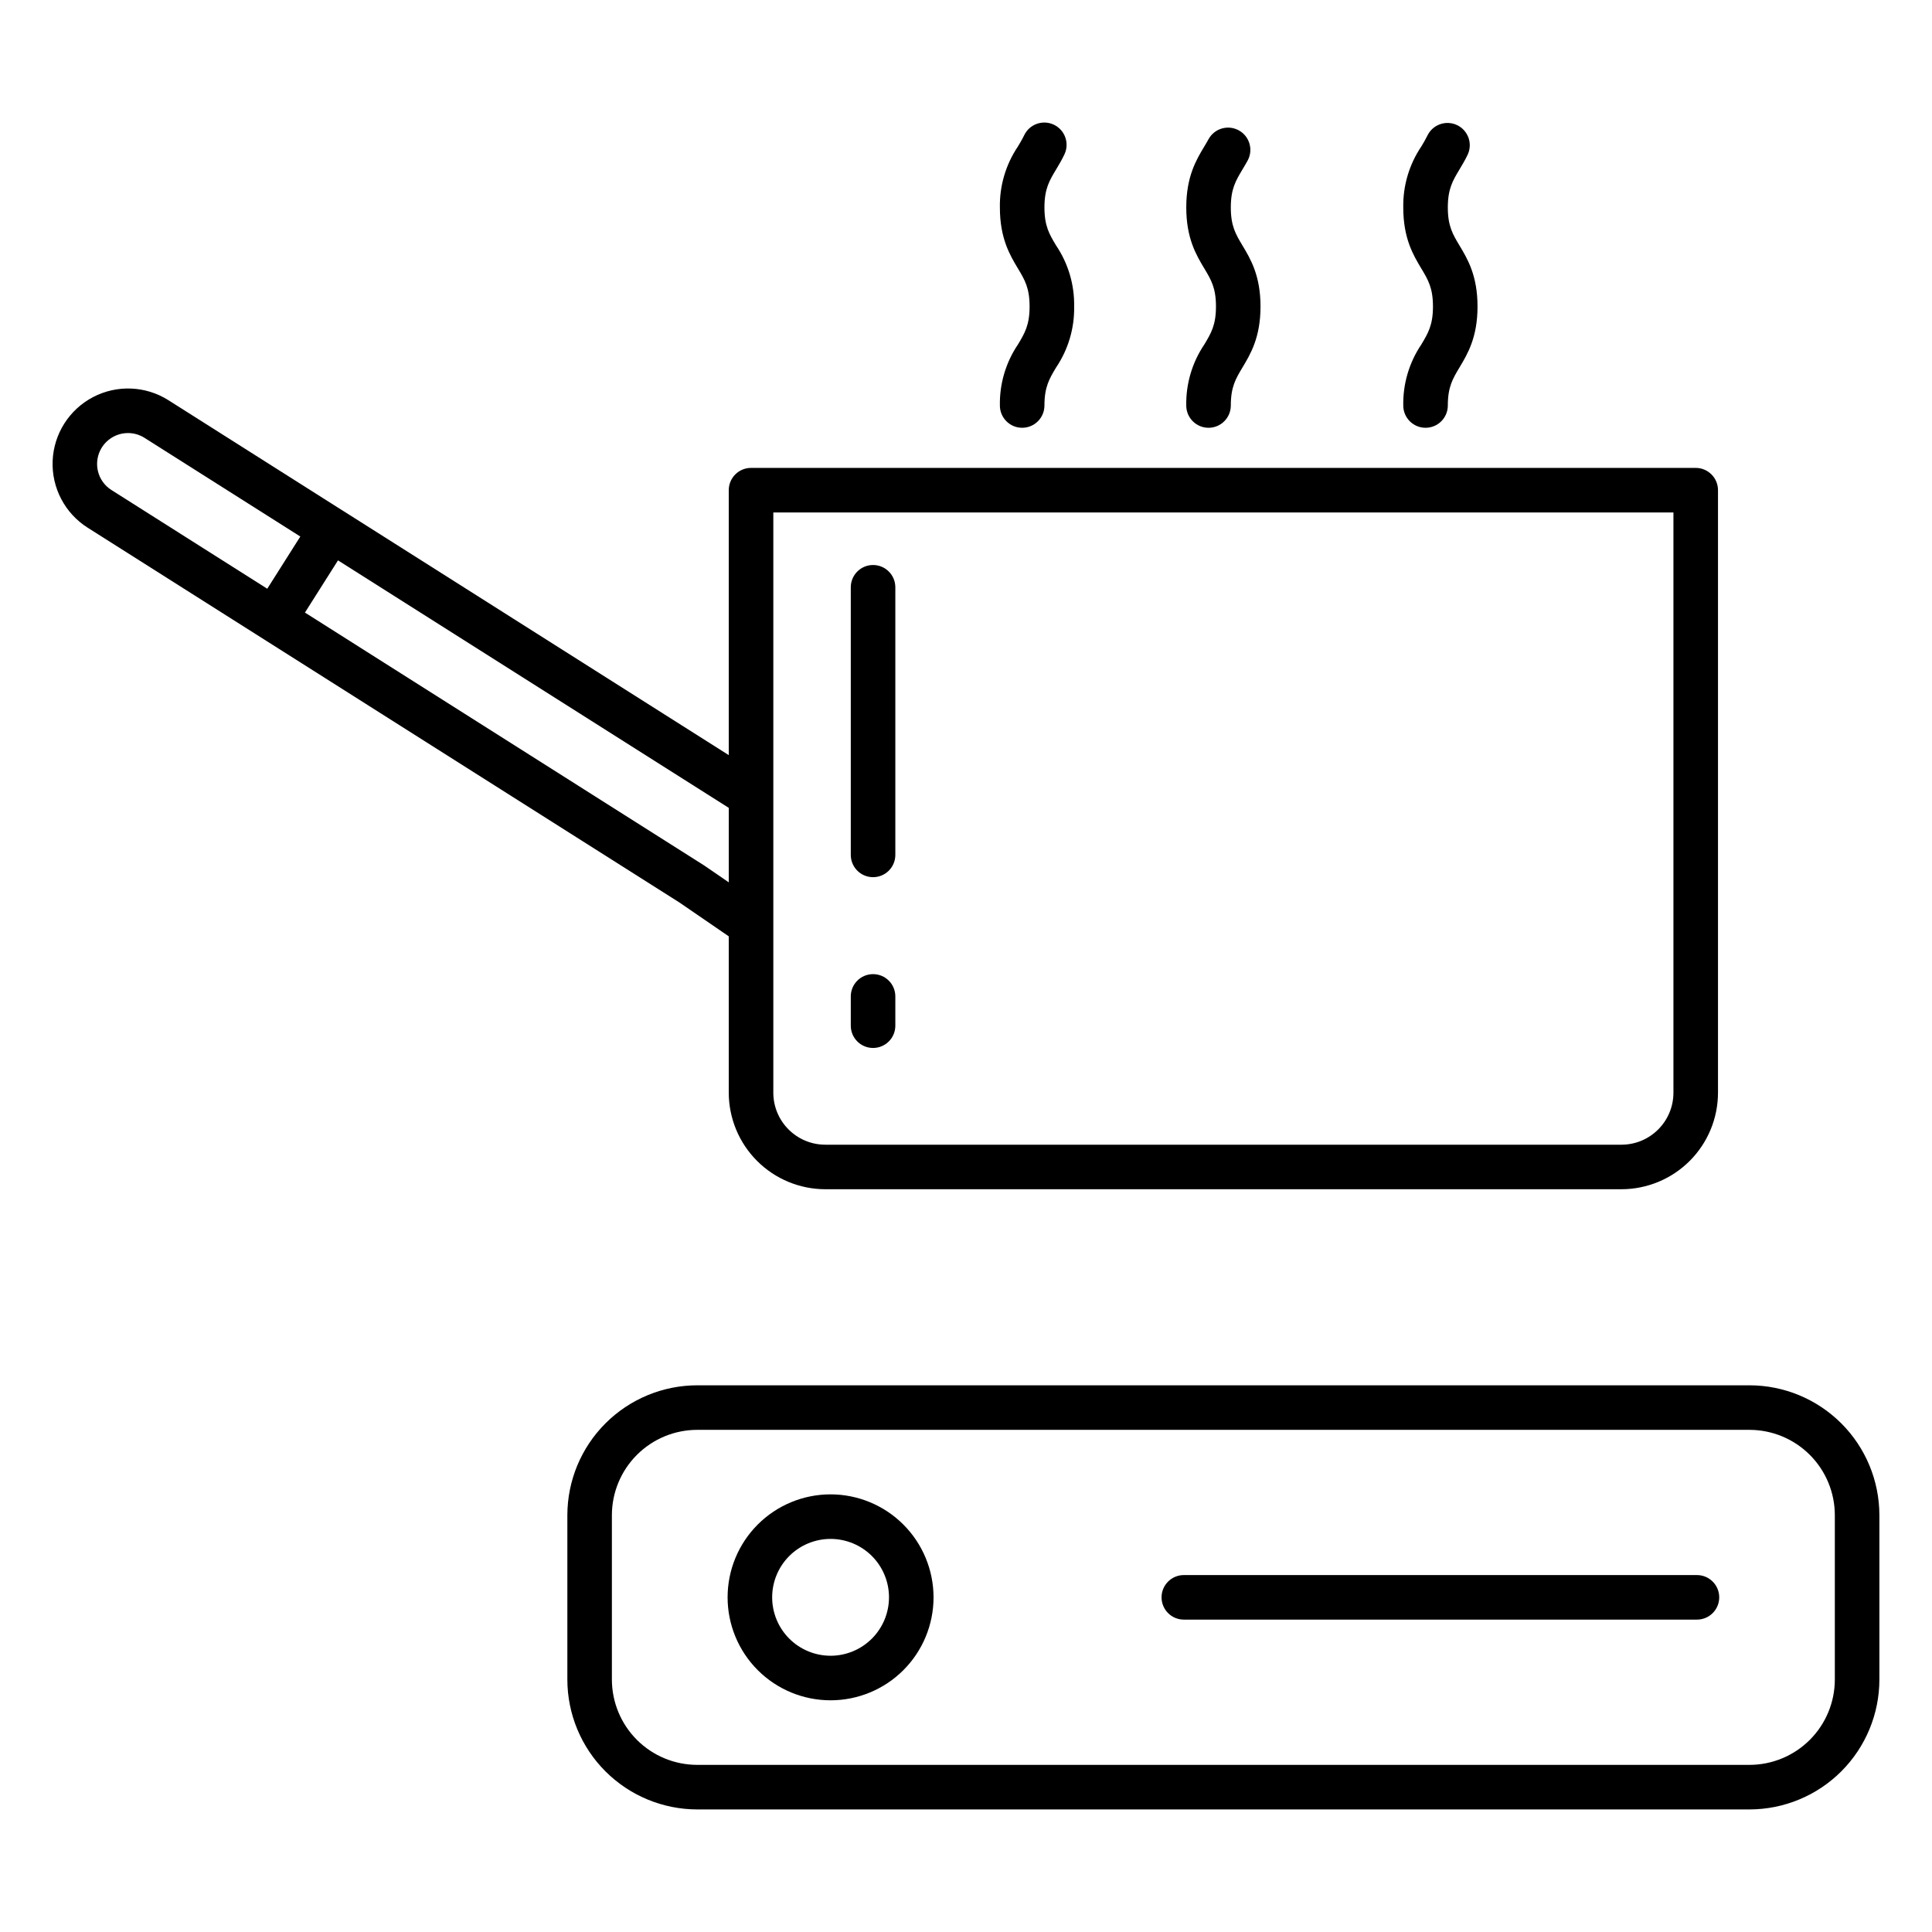 <?xml version="1.0" encoding="UTF-8"?>
<!-- Uploaded to: ICON Repo, www.svgrepo.com, Generator: ICON Repo Mixer Tools -->
<svg fill="#000000" width="800px" height="800px" version="1.1" viewBox="144 144 512 512" xmlns="http://www.w3.org/2000/svg">
 <g>
  <path d="m337.13 392.14v41.434c0.008 6.785 2.707 13.289 7.504 18.082 4.793 4.797 11.297 7.496 18.082 7.504h210.99c6.781-0.008 13.285-2.707 18.082-7.504 4.797-4.793 7.492-11.297 7.5-18.082v-159.67c0-3.262-2.644-5.906-5.902-5.906h-250.35c-3.262 0-5.906 2.644-5.906 5.906v70.211l-102.22-64.746h-0.008l-46.27-29.312c-6.031-3.82-13.648-4.133-19.977-0.82-6.328 3.316-10.41 9.754-10.703 16.891-0.293 7.141 3.246 13.891 9.281 17.715l156.84 99.336zm11.809-112.33h238.54v153.77c-0.008 7.606-6.172 13.77-13.773 13.777h-210.99c-7.606-0.008-13.77-6.172-13.777-13.777zm-11.809 98.016-6.477-4.441c-0.059-0.043-0.121-0.082-0.18-0.117l-105.66-66.93 8.762-13.836 103.56 65.59zm-167.2-109.08c-0.723-3.231 0.566-6.582 3.277-8.488 2.707-1.906 6.297-1.996 9.094-0.223l41.285 26.148-8.758 13.836-41.285-26.152c-1.84-1.156-3.141-3-3.613-5.121z"/>
  <path d="m375.37 376.46c3.262 0 5.902-2.641 5.902-5.902v-70.918c0-3.262-2.641-5.906-5.902-5.906-3.262 0-5.902 2.644-5.902 5.906v70.918c0 3.262 2.641 5.902 5.902 5.902z"/>
  <path d="m375.37 421.72c3.262 0 5.902-2.641 5.902-5.902v-7.758c0-3.262-2.641-5.902-5.902-5.902-3.262 0-5.902 2.641-5.902 5.902v7.758c0 3.262 2.641 5.902 5.902 5.902z"/>
  <path d="m607.64 511.12h-278.87c-9.125 0.012-17.871 3.641-24.324 10.094-6.449 6.449-10.078 15.199-10.09 24.32v43.562c0.008 9.125 3.637 17.875 10.09 24.328s15.203 10.082 24.328 10.094h278.87c9.125-0.012 17.871-3.644 24.324-10.094 6.449-6.453 10.078-15.199 10.09-24.324v-43.566c-0.012-9.125-3.641-17.871-10.094-24.324-6.453-6.449-15.199-10.078-24.324-10.09zm22.609 77.98c-0.004 5.996-2.391 11.742-6.629 15.98s-9.988 6.625-15.98 6.629h-278.87c-5.996-0.004-11.742-2.387-15.984-6.629-4.238-4.238-6.621-9.984-6.629-15.98v-43.566c0.008-5.992 2.391-11.742 6.633-15.98 4.238-4.238 9.984-6.625 15.98-6.629h278.87c5.992 0.008 11.742 2.391 15.98 6.629s6.625 9.988 6.629 15.98z"/>
  <path d="m364.11 540.02c-7.238 0-14.18 2.875-19.297 7.992-5.117 5.117-7.992 12.059-7.992 19.297s2.875 14.18 7.992 19.297c5.117 5.117 12.059 7.992 19.297 7.992s14.18-2.875 19.297-7.992c5.117-5.117 7.992-12.059 7.992-19.297-0.008-7.234-2.883-14.172-8-19.289-5.117-5.117-12.055-7.992-19.289-8zm0 42.773v-0.004c-4.106 0-8.043-1.629-10.949-4.535-2.902-2.902-4.531-6.84-4.531-10.945s1.629-8.043 4.535-10.949c2.902-2.902 6.84-4.531 10.945-4.531s8.043 1.629 10.949 4.531c2.902 2.906 4.535 6.844 4.535 10.949-0.004 4.106-1.637 8.043-4.539 10.945-2.902 2.902-6.84 4.535-10.945 4.539z"/>
  <path d="m593.71 561.41h-135.98c-3.262 0-5.906 2.641-5.906 5.902 0 3.262 2.644 5.902 5.906 5.902h135.98c3.258 0 5.902-2.641 5.902-5.902 0-3.262-2.644-5.902-5.902-5.902z"/>
  <path d="m458.37 251.46c0 3.262 2.644 5.906 5.906 5.906 3.258 0 5.902-2.644 5.902-5.906 0-4.922 1.301-7.086 3.094-10.082 2.129-3.547 4.777-7.961 4.777-16.156 0-8.195-2.648-12.609-4.777-16.156-1.797-2.996-3.094-5.156-3.094-10.082s1.301-7.086 3.094-10.082c0.461-0.766 0.918-1.535 1.359-2.336v-0.004c1.566-2.859 0.52-6.449-2.344-8.016-2.859-1.566-6.449-0.516-8.012 2.344-0.363 0.664-0.746 1.297-1.125 1.93-2.129 3.547-4.777 7.961-4.777 16.16 0 8.195 2.648 12.609 4.777 16.16 1.797 2.996 3.094 5.156 3.094 10.082 0 4.926-1.297 7.086-3.094 10.082h-0.004c-3.211 4.766-4.879 10.41-4.777 16.156z"/>
  <path d="m515.88 251.46c0 3.262 2.644 5.906 5.906 5.906 3.258 0 5.902-2.644 5.902-5.906 0-4.922 1.297-7.086 3.094-10.082 2.129-3.547 4.777-7.961 4.777-16.156 0-8.195-2.648-12.609-4.777-16.156-1.797-2.996-3.094-5.156-3.094-10.082s1.297-7.086 3.094-10.086c0.695-1.156 1.414-2.356 2.098-3.769h0.004c0.703-1.41 0.816-3.047 0.309-4.539-0.508-1.496-1.594-2.723-3.012-3.414-1.422-0.688-3.059-0.777-4.547-0.254-1.488 0.527-2.703 1.625-3.375 3.055-0.457 0.941-1.012 1.871-1.602 2.856v-0.004c-3.211 4.769-4.879 10.41-4.777 16.16 0 8.195 2.648 12.609 4.777 16.16 1.797 2.996 3.094 5.156 3.094 10.082s-1.301 7.086-3.094 10.082c-3.211 4.766-4.879 10.402-4.777 16.148z"/>
  <path d="m408.98 251.46c0 3.262 2.644 5.906 5.902 5.906 3.262 0 5.906-2.644 5.906-5.906 0-4.922 1.297-7.086 3.094-10.082 3.215-4.766 4.883-10.406 4.777-16.156 0.105-5.75-1.562-11.391-4.777-16.156-1.797-2.996-3.094-5.156-3.094-10.082s1.297-7.086 3.094-10.082c0.695-1.16 1.484-2.477 2.203-3.981l-0.004-0.004c1.402-2.945 0.148-6.465-2.797-7.867-2.945-1.398-6.465-0.148-7.867 2.797-0.469 0.984-1.051 1.953-1.66 2.977-3.215 4.769-4.883 10.41-4.777 16.16 0 8.195 2.648 12.609 4.777 16.16 1.797 2.996 3.094 5.156 3.094 10.082 0 4.926-1.297 7.086-3.094 10.082v-0.004c-3.215 4.769-4.883 10.41-4.777 16.156z"/>
 </g>
</svg>